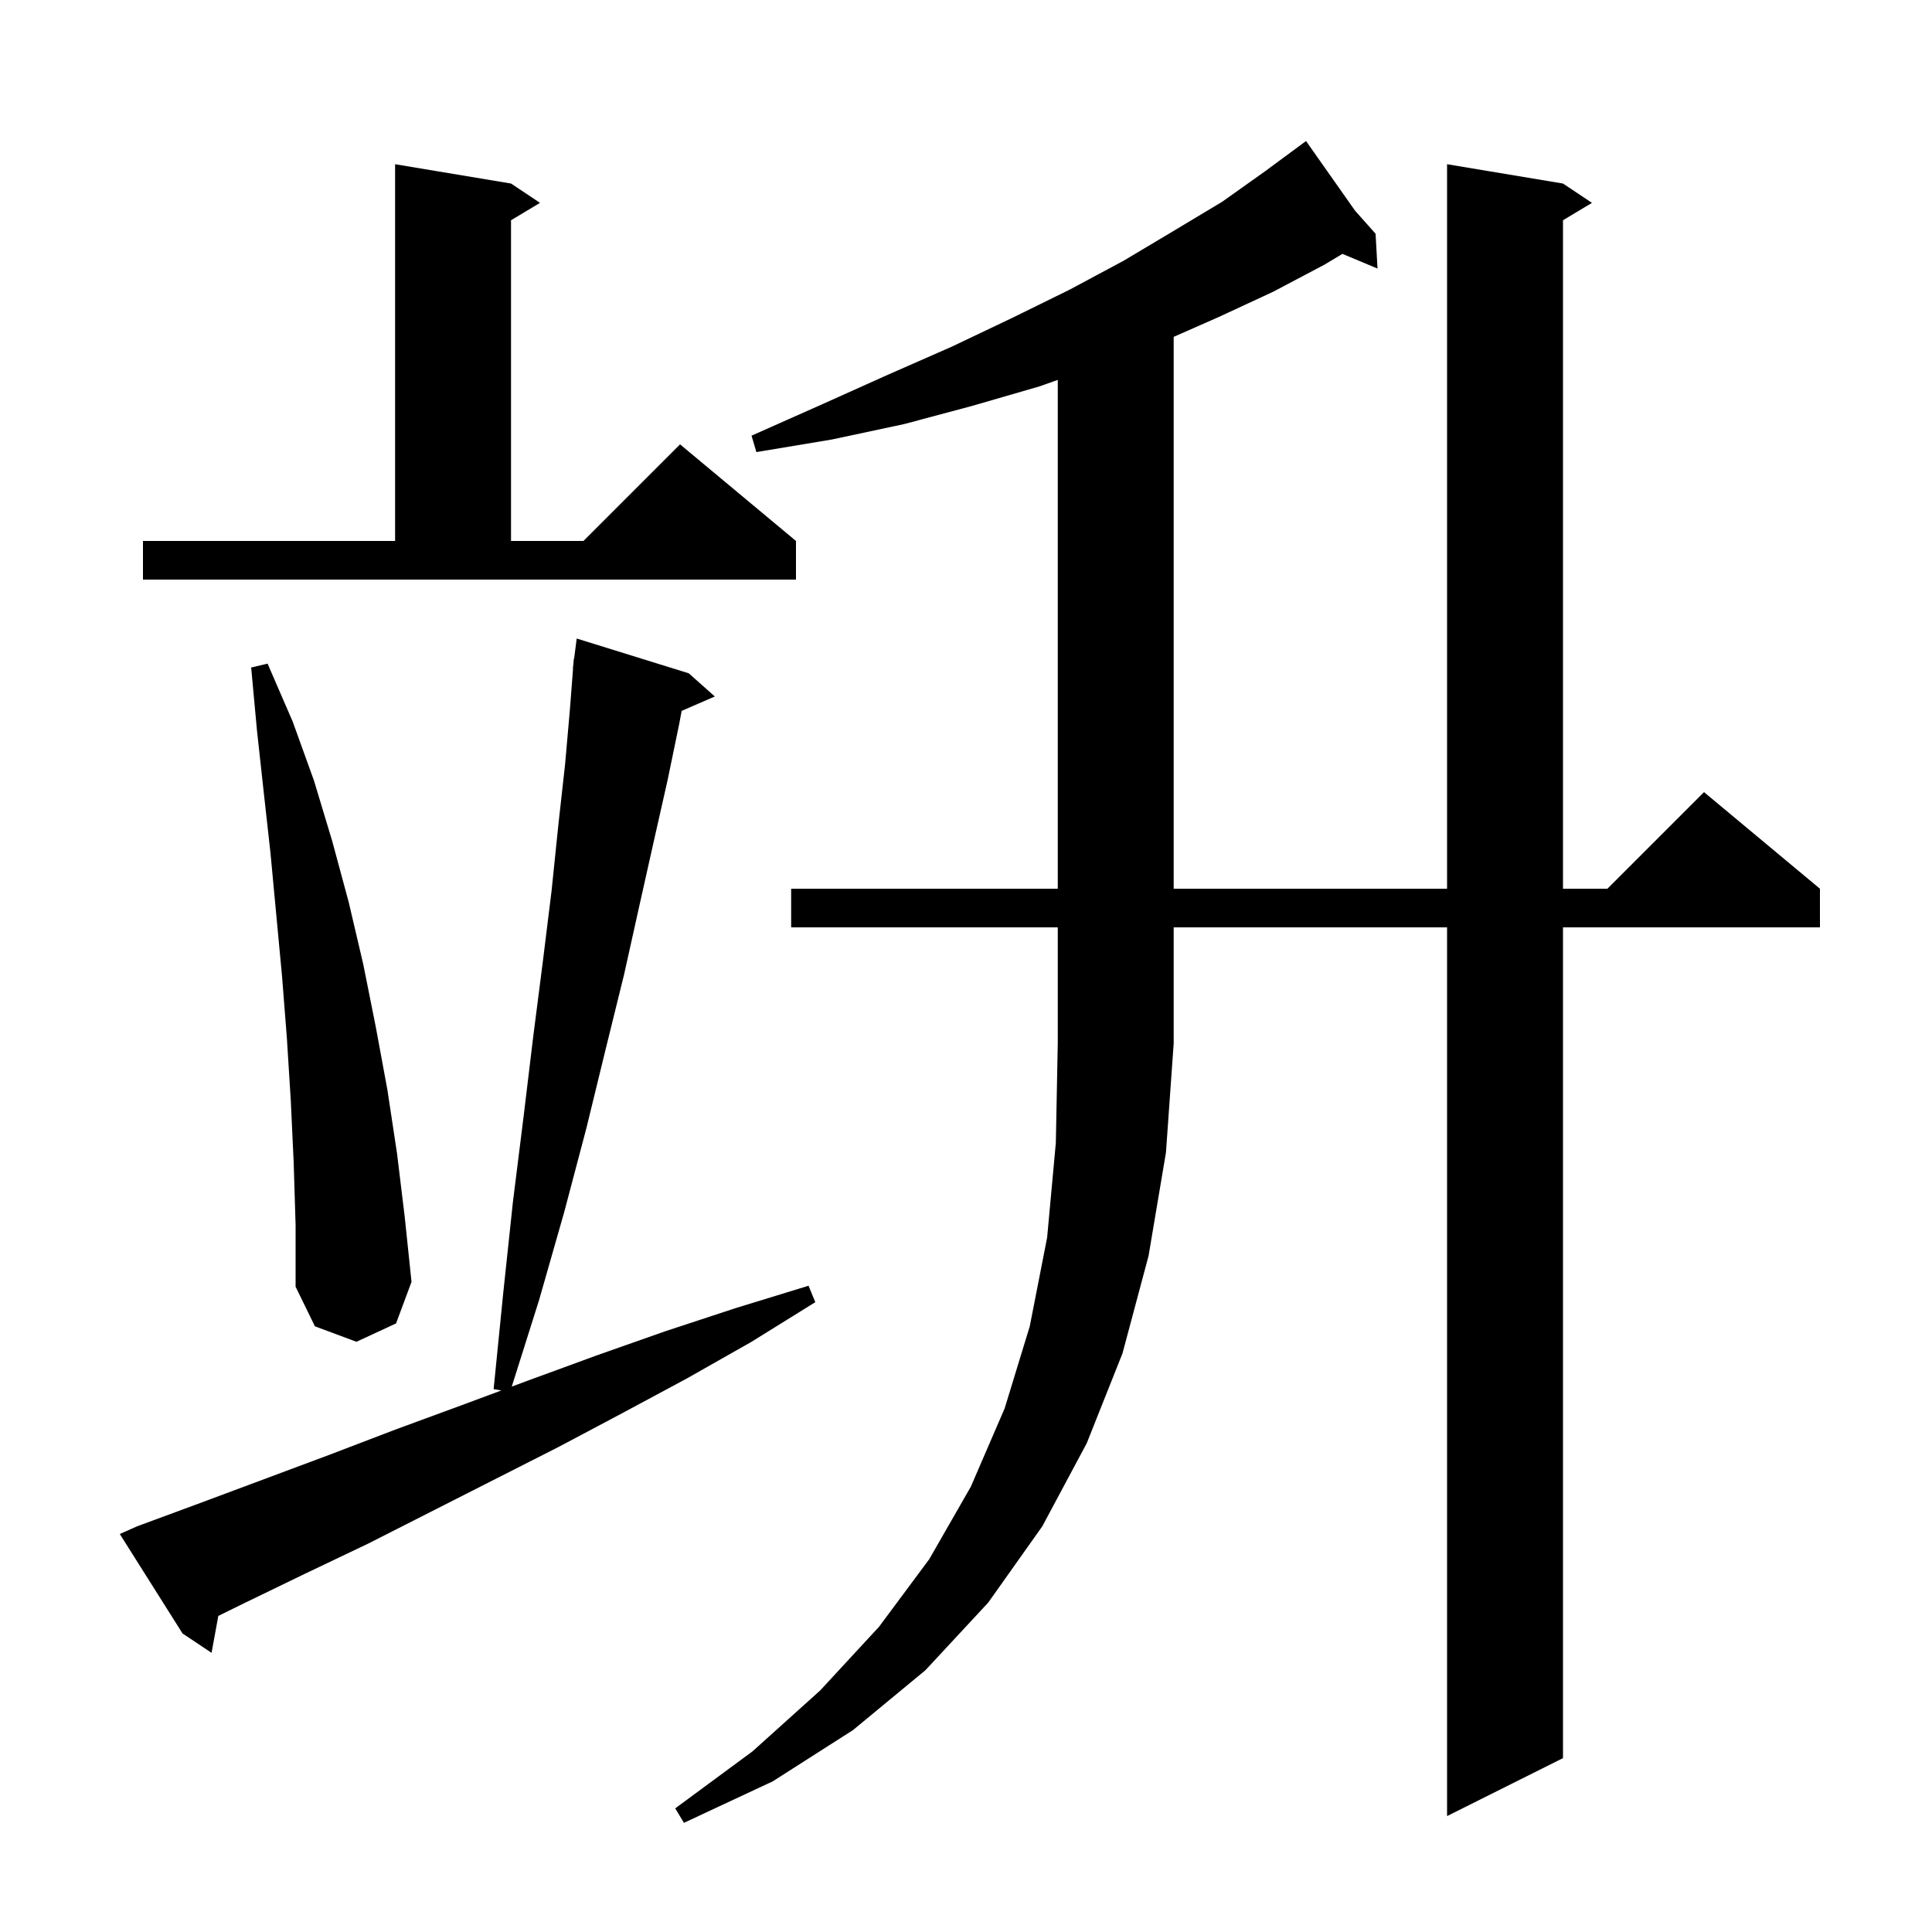 <svg xmlns="http://www.w3.org/2000/svg" xmlns:xlink="http://www.w3.org/1999/xlink" version="1.1" baseProfile="full" viewBox="0 0 200 200" width="200" height="200">
<g fill="black">
<path d="M 81.9 96.0 L 81.9 92.0 L 109.5 92.0 L 109.5 39.328 L 107.6 40.0 L 100.7 42.0 L 93.6 43.9 L 86.1 45.5 L 78.3 46.8 L 77.8 45.1 L 85.0 41.9 L 91.9 38.8 L 98.5 35.9 L 104.8 32.9 L 110.7 30.0 L 116.3 27.0 L 121.5 23.9 L 126.5 20.9 L 131.0 17.7 L 135.2 14.6 L 140.28 21.815 L 142.4 24.2 L 142.6 27.8 L 138.966 26.28 L 137.1 27.4 L 131.8 30.2 L 126.2 32.8 L 121.5 34.871 L 121.5 92.0 L 149.8 92.0 L 149.8 17.0 L 161.8 19.0 L 164.8 21.0 L 161.8 22.8 L 161.8 92.0 L 166.4 92.0 L 176.4 82.0 L 188.4 92.0 L 188.4 96.0 L 161.8 96.0 L 161.8 182.0 L 149.8 188.0 L 149.8 96.0 L 121.5 96.0 L 121.5 108.0 L 120.7 119.3 L 118.9 130.0 L 116.2 140.1 L 112.5 149.4 L 107.9 158.0 L 102.3 165.9 L 95.8 172.9 L 88.3 179.1 L 80.0 184.4 L 70.8 188.7 L 69.9 187.2 L 77.9 181.3 L 84.9 175.0 L 91.0 168.4 L 96.2 161.4 L 100.5 153.9 L 104.0 145.8 L 106.6 137.3 L 108.4 128.1 L 109.3 118.3 L 109.5 108.0 L 109.5 96.0 Z M 14.2 158.0 L 20.7 155.6 L 34.1 150.6 L 40.9 148.0 L 47.7 145.5 L 51.898 143.941 L 51.1 143.8 L 52.1 133.8 L 53.1 124.4 L 54.2 115.6 L 55.2 107.3 L 56.2 99.5 L 57.1 92.2 L 57.8 85.4 L 58.5 79.1 L 59.0 73.4 L 59.323 69.201 L 59.3 69.2 L 59.357 68.757 L 59.4 68.2 L 59.429 68.204 L 59.7 66.1 L 71.3 69.7 L 74.0 72.1 L 70.566 73.59 L 70.3 75.0 L 69.1 80.8 L 67.7 87.0 L 66.2 93.7 L 64.6 100.9 L 62.7 108.6 L 60.7 116.8 L 58.4 125.5 L 55.8 134.6 L 52.977 143.54 L 54.7 142.9 L 61.8 140.3 L 68.9 137.8 L 76.2 135.4 L 83.7 133.1 L 84.4 134.8 L 77.8 138.9 L 71.1 142.7 L 64.4 146.3 L 57.8 149.8 L 51.1 153.2 L 38.1 159.8 L 31.6 162.9 L 25.2 166.0 L 22.6 167.28 L 21.9 171.1 L 18.9 169.1 L 12.4 158.8 Z M 30.4 120.3 L 30.1 113.9 L 29.7 107.5 L 29.2 101.1 L 28.0 88.3 L 27.3 82.0 L 26.6 75.6 L 26.0 69.1 L 27.7 68.7 L 30.3 74.7 L 32.5 80.8 L 34.4 87.1 L 36.1 93.4 L 37.6 99.8 L 38.9 106.3 L 40.1 112.8 L 41.1 119.4 L 41.9 126.0 L 42.6 132.7 L 41.0 137.0 L 36.9 138.9 L 32.6 137.3 L 30.6 133.2 L 30.6 126.8 Z M 14.8 56.0 L 40.9 56.0 L 40.9 17.0 L 52.9 19.0 L 55.9 21.0 L 52.9 22.8 L 52.9 56.0 L 60.4 56.0 L 70.4 46.0 L 82.4 56.0 L 82.4 60.0 L 14.8 60.0 Z " />
</g>
</svg>
